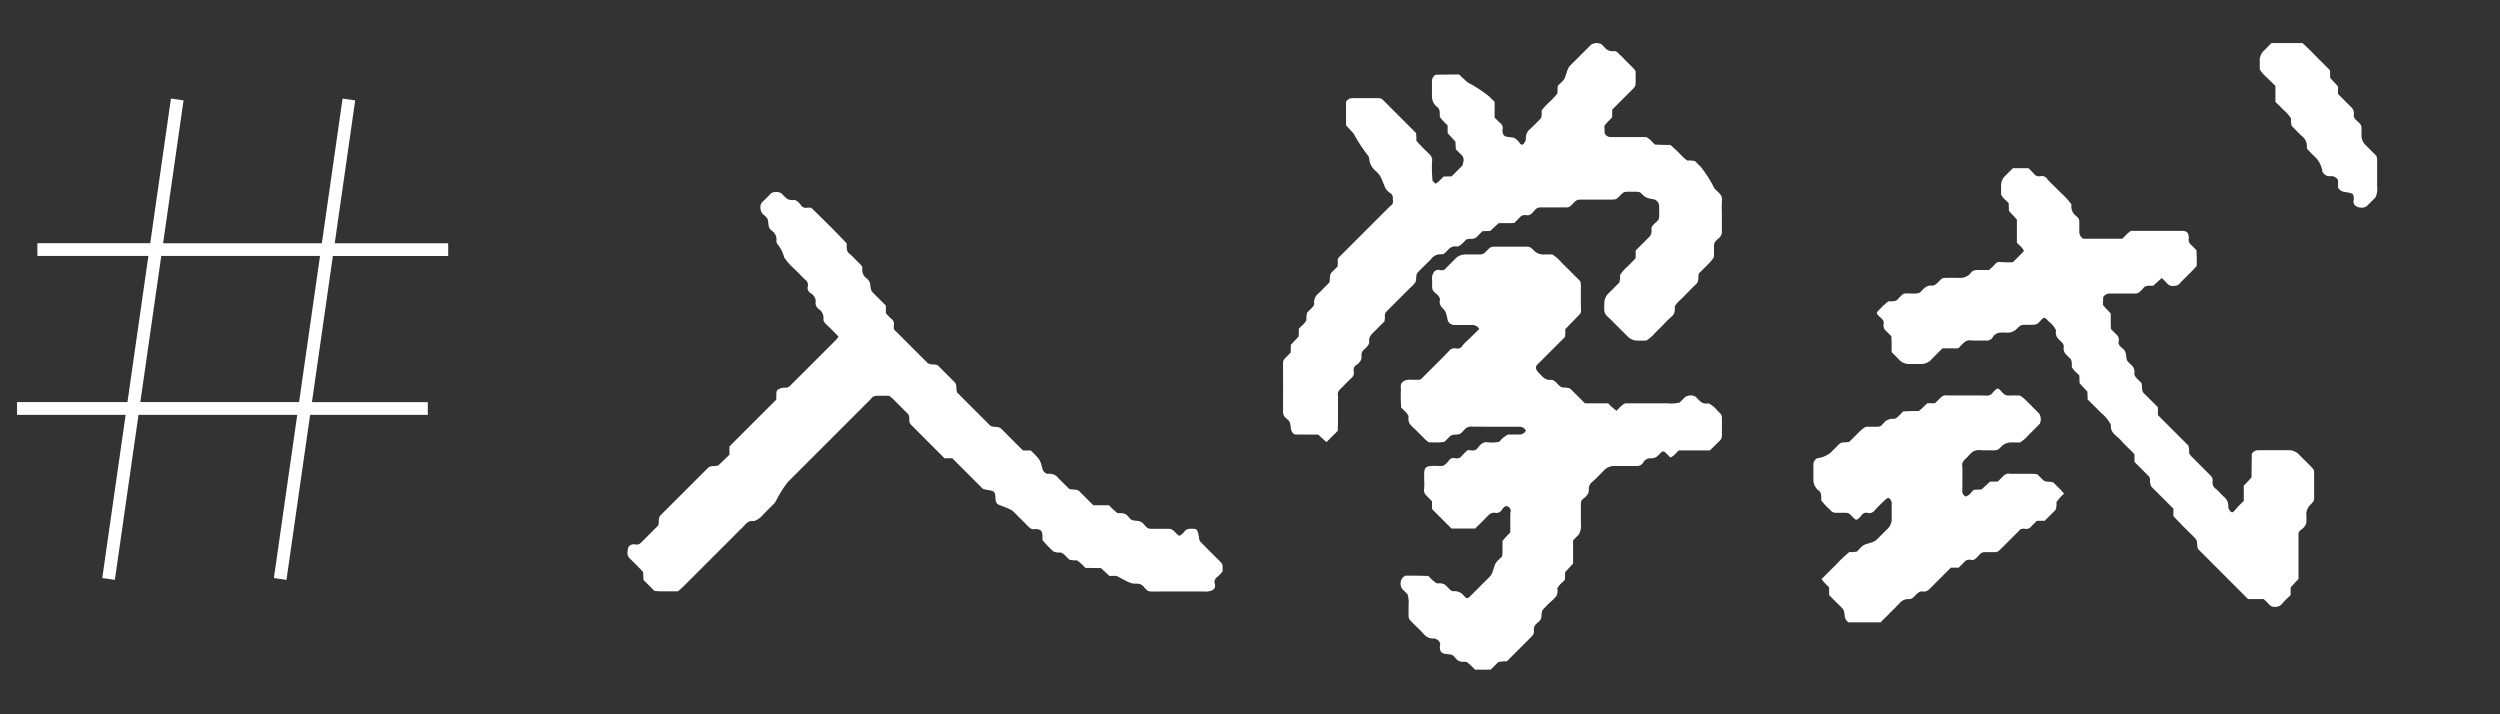 <svg xmlns="http://www.w3.org/2000/svg" xmlns:xlink="http://www.w3.org/1999/xlink" width="224" height="64" viewBox="0 0 224 64">
  <rect x="0" y="0" width="224" height="64" fill="#333333" stroke="none"/>
  <defs>
    <clipPath id="clip-path">
      <rect id="mask" width="224" height="64" transform="translate(0 0)" fill="#fff"/>
    </clipPath>
  </defs>
  <g id="tag-admission02" transform="translate(0 0)" clip-path="url(#clip-path)">
    <path id="パス_569" data-name="パス 569" d="M-1030.986-1340.039l2.094-14.622h-14.224l-2.118,14.784-1.13-.162,2.095-14.622H-1054v-1.142h9.894l1.876-13.094h-9.946v-1.142h10.109l1.857-12.96,1.13.162-1.833,12.8h14.224l1.857-12.96,1.13.162-1.833,12.8h10.166v1.142H-1025.7l-1.876,13.094h10.381v1.142h-10.545l-2.118,14.784Zm2.258-15.764,1.876-13.094h-14.224l-1.876,13.094Z" transform="translate(1055.526 1391.831)" fill="#fff"/>
    <g id="グループ_323" data-name="グループ 323" transform="translate(56.229 7.88)">
      <path id="パス_664" data-name="パス 664" d="M621.609-2576.27a7.174,7.174,0,0,0-.759-.7c-.335-.015-.672.053-.94-.277-.318-.39-.349-.365-.869-.424-.445-.051-.582-.2-.591-.665a.491.491,0,0,0-.222-.608.589.589,0,0,0-.294-.124,1.039,1.039,0,0,1-.9-.366c-.31-.348-.654-.665-.985-.994-.4-.4-.4-.4-.4-.884,0-.235.007-.467,0-.7a2.548,2.548,0,0,0-.092-1.013c-.164-.164-.335-.326-.495-.5a.877.877,0,0,1,.021-.944,2,2,0,0,1,.258-.219c.349,0,.7,0,1.051,0s.693.017,1.038.026a3.591,3.591,0,0,0,.772.674,1.074,1.074,0,0,1,.668.077,5.035,5.035,0,0,1,.5.481.482.482,0,0,0,.29.134,1.047,1.047,0,0,1,.908.358c.322.371.341.354.738-.045q.742-.745,1.486-1.486c.324-.32.311-.324.58-1.161.109-.335.424-.529.657-.779.013-.111.032-.222.037-.335s0-.232,0-.35v-.7a6.641,6.641,0,0,1,.7-.761v-1.75a.445.445,0,0,0-.247-.594c-.153-.07-.332.04-.492.281a.567.567,0,0,1-.571.307.653.653,0,0,0-.627.185c-.405.416-.82.823-1.213,1.215H619.5l-1.748-1.748v-.691c-.079-.083-.162-.166-.239-.251-.224-.248-.545-.433-.469-.859a4.034,4.034,0,0,0,.007-.7c0-1.273-.122-1.4,1.3-1.36.454.013.454.007.877-.42a.5.5,0,0,1,.584-.279.559.559,0,0,0,.616-.211,6.571,6.571,0,0,1,.495-.492,1.572,1.572,0,0,1,.349,0,.546.546,0,0,0,.606-.252c.211-.26.439-.533.857-.463a3.614,3.614,0,0,0,.7,0,2.973,2.973,0,0,0,.332-.042,2.851,2.851,0,0,1,.778-.657h1.051a.648.648,0,0,0,.563-.33.593.593,0,0,0-.507-.365c-1.4-.011-2.8,0-4.2-.011a.986.986,0,0,0-.648.128c-.179.147-.313.356-.5.484-.277.186-.674,0-.942.254-.169.162-.33.33-.5.494a4.373,4.373,0,0,1-.917.049c-.155,0-.31-.005-.464,0a2.362,2.362,0,0,1-.516-.444c-.079-.087-.164-.166-.247-.247l-.494-.495a3.325,3.325,0,0,1-.486-.5,1.05,1.05,0,0,1-.081-.665,2.664,2.664,0,0,0-.177-.275c-.073-.089-.162-.166-.245-.249l-.247-.247a13.543,13.543,0,0,1-.03-1.388,3.247,3.247,0,0,0,0-.349c-.075-.522.3-.774.859-.757.9.028.9.009,1-.1.166-.164.33-.33.495-.494.66-.661,1.328-1.313,1.974-1.987a.577.577,0,0,1,.614-.218.525.525,0,0,0,.593-.267,4.188,4.188,0,0,1,.49-.5l1-.972a.694.694,0,0,0-.569-.362c-.221,0-.442,0-.662,0-.364,0-.726,0-1.088-.01a.624.624,0,0,1-.5-.4c-.169-.784-.164-.789-.538-1.178a.725.725,0,0,1-.17-.633c.028-.23-.126-.4-.318-.569-.392-.352-.382-.367-.377-.891a2.771,2.771,0,0,0,0-.35.964.964,0,0,1,.122-.652.506.506,0,0,1,.607-.235,1.367,1.367,0,0,0,.343-.01c.331-.331.661-.659.99-.992a1.215,1.215,0,0,1,.886-.4c.35,0,.7,0,1.051,0,.567,0,.569,0,.908-.343.356-.362.358-.36.9-.358h2.451c.514,0,.519,0,.893.379a1.21,1.21,0,0,0,.916.322h.7a3.01,3.01,0,0,1,.774.667c.582.574,1.158,1.153,1.735,1.731a1.872,1.872,0,0,1,.053.326c0,.7-.013,1.4.009,2.1.013.489,0,.416-.439.87-.324.333-.646.667-.968,1,0,.117,0,.234,0,.349s-.013.228-.021.341l-1.238,1.239c-.414.414-.823.83-1.239,1.237q-.313.307.124.744c.32.32.595.721,1.145.62.362.081.524.422.8.61s.676-.01.942.254c.414.412.825.825,1.241,1.239l-.013.011h2.1a5.394,5.394,0,0,0,.748.667c.164-.164.324-.337.5-.492a1.571,1.571,0,0,1,.277-.173c1.283,0,2.566,0,3.852,0a3.233,3.233,0,0,0,1.021-.068c.164-.164.329-.333.5-.495a.89.89,0,0,1,.947-.026,5.981,5.981,0,0,0,.5.488.907.907,0,0,0,.657.1,2.348,2.348,0,0,1,.783.646c.415.4.413.405.409.88,0,.35,0,.7,0,1.051,0,.586,0,.586-.333.912-.249.241-.5.484-.748.729h-2.782c-.258.221-.432.513-.757.631-.164-.164-.322-.339-.5-.49-.056-.047-.16-.034-.243-.049a5.354,5.354,0,0,1-.5.49,1.142,1.142,0,0,1-.652.122.747.747,0,0,0-.538.379.64.64,0,0,1-.573.313c-.376,0-.751,0-1.127,0-.324,0-.649,0-.973,0a1.237,1.237,0,0,0-.874.427c-.328.331-.648.674-1,.985a.792.792,0,0,0-.332.565,1.454,1.454,0,0,1-.007.349,1.09,1.09,0,0,1-.4.536.957.957,0,0,0-.243.249.719.719,0,0,0-.054.326c0,.584,0,1.167,0,1.75a1.516,1.516,0,0,1-.2.97c-.164.167-.331.33-.5.5v2.083c-.083.092-.16.177-.239.26l-.469.505q-.012.346-.026.69c-.083.083-.16.171-.249.248a1.8,1.8,0,0,0-.429.524,1.1,1.1,0,0,1-.074.667,3.152,3.152,0,0,1-.486.5,9.053,9.053,0,0,0-.735.749c-.209.267-.017.665-.254.942-.213.253-.571.409-.556.82a1.136,1.136,0,0,1-.007.348.693.693,0,0,1-.181.273c-.49.5-.989.991-1.484,1.488l-.742.742a5.7,5.7,0,0,0-.682.049c-.1.017-.183.122-.265.2-.168.16-.33.329-.5.5Zm-14.061-21.062h-.7l-1.4-.008a.751.751,0,0,1-.345-.558c-.07-.567-.06-.585-.4-.879a.715.715,0,0,1-.3-.582c.008-1.4.006-2.8,0-4.2,0-.426-.007-.426.437-.87l.247-.247c.007-.23.013-.462.017-.693l.7-.761c.006-.23.015-.461.021-.691.083-.083.159-.17.249-.247a1.856,1.856,0,0,0,.43-.522,1.779,1.779,0,0,1,.062-.674c.164-.164.339-.324.492-.5a.478.478,0,0,0,.139-.288,1.007,1.007,0,0,1,.356-.91,5.956,5.956,0,0,0,.5-.493l.495-.494c.117-.307-.045-.685.245-.951.173-.158.331-.329.5-.494.007-.113.017-.228.021-.341a1.263,1.263,0,0,1,.009-.348.859.859,0,0,1,.217-.26L614-2617.8a.485.485,0,0,0,.228-.605.513.513,0,0,0-.264-.595,1.162,1.162,0,0,1-.435-.518c-.407-1.015-.4-1.017-.806-1.417a1.59,1.59,0,0,1-.6-1.151.629.629,0,0,0-.142-.29,13.885,13.885,0,0,1-1.258-1.934c-.23-.25-.459-.5-.676-.733v-2.1a.657.657,0,0,1,.561-.335c.817,0,1.635-.006,2.452.006a.5.5,0,0,1,.283.151c.256.239.5.493.746.74l2.23,2.23c.01.113.023.226.028.339s0,.235,0,.35a13.313,13.313,0,0,0,.961,1c.236.245.533.456.443.868a12.38,12.38,0,0,0,.051,1.731l.247.247a1.219,1.219,0,0,0,.245-.145c.173-.158.333-.329.5-.493l.708-.012.983-.979c.025-.106.051-.213.074-.32a.62.62,0,0,0-.172-.629c-.169-.162-.331-.331-.5-.495-.011-.228-.023-.458-.034-.687l-.7-.761c0-.232,0-.465-.006-.7a5.225,5.225,0,0,1-.7-.763c-.008-.336.066-.7-.294-.929a1.211,1.211,0,0,1-.407-.883c0-.467,0-.934,0-1.4a.65.65,0,0,1,.333-.563l2.087-.026.767.708a12.378,12.378,0,0,1,1.932,1.257c.162.167.33.33.495.495v1.4c.164.167.318.343.5.492a.551.551,0,0,1,.2.619c.023.483.139.6.61.646s.484.042.872.43c.164.315.333.333.5.047a.622.622,0,0,0,.121-.3,1.036,1.036,0,0,1,.371-.9c.347-.309.665-.656,1-.984.015-.111.036-.222.043-.333s0-.232,0-.35a5.491,5.491,0,0,1,.7-.761,6.758,6.758,0,0,0,.706-.759c.013-.228.023-.456.036-.686.233-.249.55-.444.659-.778.279-.853.268-.854.577-1.161q.87-.864,1.734-1.734a.932.932,0,0,1,.949-.051c.17.16.318.345.5.488a.964.964,0,0,0,.652.122.453.453,0,0,1,.29.132c.339.322.663.656.993.987.621.62.624.62.624.791,0,.235,0,.467,0,.7,0,.537,0,.537-.362.9-.58.576-1.155,1.156-1.741,1.742v.689c-.162.166-.326.33-.486.5-.077.081-.145.173-.215.26.01.228.021.458.032.687a.626.626,0,0,0,.569.32c1.051,0,2.1,0,3.153,0a1.814,1.814,0,0,1,.277.175c.173.158.332.328.5.492.228.011.459.028.687.032s.467,0,.7,0c.17.154.343.3.509.461s.335.324.495.495a2.768,2.768,0,0,0,.516.447,2.475,2.475,0,0,1,.682.047c.164.165.329.331.5.495a10.816,10.816,0,0,1,1.236,1.94c.279.341.753.55.684,1.121a8.971,8.971,0,0,0-.009,1.049c0,.584-.007,1.168,0,1.75a.727.727,0,0,1-.307.578c-.413.371-.4.386-.4.883v.7q0,.211-.6.8c-.249.248-.495.495-.744.742-.119.307.041.682-.245.951-.256.239-.5.494-.744.742s-.49.5-.744.742a2.185,2.185,0,0,0-.433.522c0,.341.026.676-.3.929a8.505,8.505,0,0,0-.748.736c-.248.247-.493.5-.744.741a2.915,2.915,0,0,1-.776.663h-.7a1.226,1.226,0,0,1-.917-.326c-.492-.5-.993-.987-1.484-1.488-.236-.241-.554-.435-.635-.784a3.321,3.321,0,0,1-.01-.7,1.216,1.216,0,0,1,.345-.907c.333-.328.661-.661.991-.991a1.657,1.657,0,0,0,.067-.674,3.512,3.512,0,0,1,.676-.77c.162-.168.33-.33.495-.5.081-.081.156-.168.233-.254v-.68c.426-.426.842-.838,1.251-1.254a.76.76,0,0,0,.158-.637c-.019-.226.143-.39.333-.563.377-.339.366-.352.362-.9a6.352,6.352,0,0,0-.006-.7.671.671,0,0,0-.392-.51c-.78-.151-.784-.147-1.183-.526-.189-.179-.189-.179-.978-.175-.6,0-.6,0-.919.32-.379.388-.382.384-.891.384-.817,0-1.635,0-2.452,0-.547,0-.55,0-.9.358s-.343.348-.908.345H627.7c-.492,0-.508-.015-.88.4-.175.2-.339.338-.58.3a.626.626,0,0,0-.624.19c-.158.172-.328.332-.495.5-.115.006-.228.017-.343.017-.349,0-.7,0-1.051,0l-.761.7-.693.021-.247.248c-.083.083-.169.162-.247.247-.263.294-.642.13-.949.245-.252.228-.444.527-.784.64a.881.881,0,0,0-.654.107c-.186.138-.326.335-.5.484a.447.447,0,0,1-.3.1,1.009,1.009,0,0,0-.893.394c-.4.422-.836.816-1.23,1.245-.236.258-.038.667-.256.94a6.291,6.291,0,0,1-.492.5l-.744.744c-.414.414-.827.825-1.236,1.239a.761.761,0,0,0-.2.264,1.437,1.437,0,0,0-.009.348c-.007.111-.023.224-.036.335-.247.247-.5.494-.742.744-.318.32-.725.594-.623,1.142-.076.365-.4.538-.61.8a.644.644,0,0,0-.087.311,2.608,2.608,0,0,1-.009.348.976.976,0,0,1-.405.531.539.539,0,0,0-.288.582.6.6,0,0,1-.2.621c-.26.235-.5.488-.744.742s-.558.437-.461.859v2.1c0,.346-.013.693-.019,1.026l-1.015,1.015Zm2.482-27.726.01.011v.008Z" transform="translate(-545.672 2628.39)" fill="#fff"/>
      <path id="パス_647" data-name="パス 647" d="M4.5,98.337c-.467,0-.934,0-1.4,0-.228,0-.456-.023-.684-.036l-.495-.495-.495-.495L1.4,96.621c-.075-.085-.143-.177-.224-.258C.85,96.031.521,95.7.187,95.374c-.294-.286-.183-.62-.134-.949a.548.548,0,0,1,.578-.3.905.905,0,0,0,.347,0,.734.734,0,0,0,.269-.194c.5-.492.991-.989,1.488-1.484.128-.3-.028-.676.245-.949q2.107-2.1,4.21-4.208c.271-.273.646-.113.949-.245l.989-.947v-.744l.247-.247q1.979-1.979,3.952-3.948c0-.814,0-.819.256-.959a1.063,1.063,0,0,1,.661-.1,1.22,1.22,0,0,0,.286-.153q2.11-2.1,4.21-4.208A1.368,1.368,0,0,0,18.9,75.5c-.33-.33-.65-.672-.993-.987-.185-.171-.367-.337-.354-.552a.964.964,0,0,0-.386-.893.671.671,0,0,1-.324-.569,1.178,1.178,0,0,0-.006-.347,1.016,1.016,0,0,0-.414-.527.531.531,0,0,1-.281-.584.567.567,0,0,0-.209-.618c-.179-.149-.333-.326-.5-.492l-.495-.495a5.292,5.292,0,0,1-.906-1.025,3.162,3.162,0,0,0-.576-1.164.449.449,0,0,1-.119-.3.936.936,0,0,0-.379-.9.751.751,0,0,1-.333-.565c-.053-.535-.045-.552-.414-.874a.762.762,0,0,1-.3-.586.685.685,0,0,1,.213-.62c.26-.232.5-.492.746-.74a.913.913,0,0,1,.947.036,3.456,3.456,0,0,0,.5.484,1.106,1.106,0,0,0,.667.075,1.318,1.318,0,0,1,.518.433.54.54,0,0,0,.593.273,1.911,1.911,0,0,1,.35,0c.58.522,2.8,2.75,3.193,3.208.017.335-.077.691.277.94a4.143,4.143,0,0,1,.5.488c.586.582.622.584.618.791a.973.973,0,0,0,.373.9.767.767,0,0,1,.341.561c.066.559.07.559.4.885s.661.661,1,1v.686a5.941,5.941,0,0,0,.488.495.565.565,0,0,1,.217.616,1.217,1.217,0,0,0,.026.337c.991.991,1.978,1.983,2.972,2.97.264.262.652.087.947.247.495.495.987.993,1.486,1.484.277.271.119.646.245.949L32.5,83.487c.286.2.678.019.944.252s.5.49.746.74l.495.495c.247.247.5.492.746.74h.695c.855.836.842.84,1.055,1.667a.647.647,0,0,0,.465.437.936.936,0,0,1,.915.33,2.08,2.08,0,0,0,.245.249l.742.742c.3.143.68-.019.949.247.414.411.825.825,1.239,1.239h1.4a6.738,6.738,0,0,0,.759.7c.335.015.672-.053.94.279.318.388.345.371.87.418a.84.84,0,0,1,.571.326c.356.4.369.384.889.382h1.051c.535,0,.539,0,.9.365.335.343.337.343.744-.068.226-.358.591-.307.927-.29.249.013.33.209.424.829a.588.588,0,0,0,.1.307c.486.5.983,1,1.482,1.49.516.507.518.505.524.834,0,.117,0,.235,0,.35a4.034,4.034,0,0,1-.469.5.516.516,0,0,0-.232.61.464.464,0,0,1-.256.593,1.4,1.4,0,0,1-.661.1c-1.518-.009-3.034,0-4.551,0-.492,0-.507.013-.88-.4a.731.731,0,0,0-.58-.3c-.573.006-.571-.006-1.823-.672a.8.8,0,0,0-.339-.026c-.117,0-.232,0-.35,0-.254-.235-.507-.467-.759-.7l-1.394-.017a4.334,4.334,0,0,0-.767-.684,1.95,1.95,0,0,1-.676-.058c-.164-.164-.324-.337-.5-.492a1.408,1.408,0,0,0-.286-.154,1.114,1.114,0,0,1-.661-.1,12.137,12.137,0,0,1-.955-1c0-.117,0-.234,0-.35-.015-.478-.141-.605-.6-.652a.624.624,0,0,1-.629-.177c-.409-.416-.827-.825-1.236-1.241-.313-.318-.316-.309-1.441-.746-.247-.1-.3-.326-.307-.571-.028-.635-.079-.669-.825-.776a2.374,2.374,0,0,1-.313-.09L29.1,86.412h-.7l-.247-.247-.495-.495q-1.113-1.113-2.226-2.23a.712.712,0,0,1-.175-.275,1.879,1.879,0,0,1-.009-.347,2.78,2.78,0,0,0-.066-.322c-.414-.414-.829-.823-1.236-1.239a3,3,0,0,0-.516-.446c-.232,0-.467,0-.7,0-.337.006-.7-.068-.929.292q-3.712,3.713-7.429,7.427A9.611,9.611,0,0,0,13.318,90.2a1.277,1.277,0,0,1-.188.271c-.326.335-.659.661-.987.993a1.785,1.785,0,0,1-.812.576c-.563-.1-.8.365-1.126.663-.258.237-.5.492-.744.74Q7.233,95.669,5,97.9c-.162.16-.339.3-.512.456Z" transform="translate(0 -53.231)" fill="#fff"/>
      <path id="パス_663" data-name="パス 663" d="M610.381-2580.508h-2.829a.737.737,0,0,1-.343-.558c-.068-.563-.072-.563-.4-.885s-.661-.659-1-1v-.682c-.159-.166-.322-.333-.479-.5-.07-.076-.13-.164-.2-.247.412-.411.819-.829,1.239-1.234a12.711,12.711,0,0,1,1.253-1.194,2.663,2.663,0,0,0,.682-.043c.249-.23.441-.548.778-.652.812-.25.816-.237,1.159-.583q.367-.374.742-.742a1.229,1.229,0,0,0,.435-.869c0-.467-.01-.934,0-1.4a.6.6,0,0,0-.307-.574,1.5,1.5,0,0,0-.246.153c-.335.324-.674.646-.987.991a.574.574,0,0,1-.616.211.5.5,0,0,0-.584.277c-.424.428-.426.428-.742.1-.377-.388-.379-.388-.891-.382H606.7c-.548,0-.55,0-.9-.358a5.308,5.308,0,0,1-.695-.761c-.009-.337.066-.7-.294-.927a1.208,1.208,0,0,1-.409-.881c0-.467,0-.933,0-1.4a.649.649,0,0,1,.33-.563,2.345,2.345,0,0,0,1.2-.492c.245-.25.5-.488.74-.744.269-.292.642-.132.951-.243l.742-.742q.6-.6.8-.6h.7c.51,0,.533.023.883-.39a1.041,1.041,0,0,1,.925-.313,1.765,1.765,0,0,0,.275-.177c.173-.158.332-.328.5-.492.228-.01.458-.026.687-.032s.467,0,.7,0c.087-.07.179-.136.26-.213.169-.16.333-.324.5-.488.232,0,.465,0,.7,0,.084-.083.164-.166.247-.247.246-.232.448-.546.863-.45,1.166,0,2.332-.009,3.5.006a.583.583,0,0,0,.582-.29c.42-.424.426-.428.742-.094.352.375.4.395.893.377.233-.009.467,0,.7,0q.194,0,.8.61c.329.33.657.663.991.989a.967.967,0,0,1,.064.949c-.33.33-.656.663-.991.989a3.35,3.35,0,0,1-.77.673h-.7a1.217,1.217,0,0,0-.921.313c-.386.395-.388.392-.889.39-.232,0-.467-.006-.7,0-.091,0-.183,0-.276-.006a1.185,1.185,0,0,0-.726.115,2.835,2.835,0,0,0-.5.489c-.23.243-.555.441-.456.859,0,.7.013,1.4-.007,2.1a.575.575,0,0,0,.288.584.876.876,0,0,0,.5-.354c.073-.089.164-.166.246-.249l.688-.03.759-.7.7-.009c.083-.083.164-.166.247-.248.243-.234.452-.539.865-.445.582,0,1.166,0,1.75,0a3.233,3.233,0,0,1,.682.045c.164.164.328.33.495.494.269.264.65.1.946.245.318.331.663.631.951.99a4.227,4.227,0,0,0-.682.768,1.906,1.906,0,0,1-.06.676l-.495.494-.5.5h-.695a6.687,6.687,0,0,0-.493.492.574.574,0,0,1-.616.215,1.208,1.208,0,0,0-.335.028l-1.484,1.484c-.582.582-.582.584-.806.586s-.467,0-.7,0c-.484,0-.5-.017-.879.406-.175.2-.339.337-.58.292a.609.609,0,0,0-.622.194c-.156.173-.329.333-.493.5h-.7l-1.237,1.236c-.247.247-.49.5-.744.74a.706.706,0,0,1-.64.145c-.377.054-.544.388-.806.595a.465.465,0,0,1-.3.1,1.019,1.019,0,0,0-.891.394c-.567.584-1.149,1.153-1.7,1.708Zm34.864-1.588c-.151-.177-.329-.332-.5-.5h-1.4q-2.225-2.225-4.456-4.458c-.183-.29-.007-.68-.249-.947s-.492-.5-.742-.745c-.164-.167-.332-.329-.495-.5-.243-.249-.484-.5-.744-.77v-.674l-.247-.247-1.736-1.735a1.252,1.252,0,0,1-.113-.659.45.45,0,0,0-.138-.288c-.406-.42-.823-.829-1.256-1.264v-.672c-.075-.085-.147-.175-.228-.256-.328-.332-.68-.644-.985-1-.358-.416-.987-.67-.894-1.382a3.25,3.25,0,0,0-.846-1.051c-.167-.164-.331-.33-.5-.494l-.744-.744-.02-.693-.7-.761c-.009-.23-.015-.461-.023-.691-.083-.083-.16-.17-.249-.247a1.808,1.808,0,0,1-.431-.522,1.745,1.745,0,0,0-.064-.673c-.166-.166-.337-.324-.5-.5a.787.787,0,0,1-.151-.642.456.456,0,0,0-.1-.3c-.15-.179-.346-.32-.484-.506a.88.88,0,0,1-.106-.655,2.269,2.269,0,0,0-.644-.784c-.39-.4-.4-.463-.746-.081s-.365.373-1.245.371c-.522,0-.526,0-.9.375a1.218,1.218,0,0,1-.917.329,3.835,3.835,0,0,0-.7.009.887.887,0,0,0-.526.407.608.608,0,0,1-.586.29c-.2-.009-.4,0-.593,0a6.538,6.538,0,0,1-.807-.017c-.425-.045-.618.239-.863.467-.085.079-.153.2-.254.236a.992.992,0,0,1-.348.009h-1.048c-.333.333-.663.661-1.021,1.023a1.169,1.169,0,0,1-.85.381c-.35,0-.7,0-1.051,0a1.217,1.217,0,0,1-.914-.331c-.241-.25-.484-.5-.721-.74,0-.245,0-.48,0-.714s-.013-.461-.021-.693c-.164-.166-.326-.337-.5-.494a.638.638,0,0,1-.187-.627c.04-.239-.1-.4-.3-.577-.416-.374-.4-.391-.045-.738a5.761,5.761,0,0,1,.761-.7c.058,0,.117,0,.177,0,.283,0,.566.009.755-.29.395-.4.409-.439.88-.414a6.858,6.858,0,0,0,.7,0,1.729,1.729,0,0,0,.315-.079c.32-.322.6-.721,1.147-.618.36-.085.535-.407.8-.616a.557.557,0,0,1,.313-.083c.467-.009.934-.006,1.4,0a1.218,1.218,0,0,0,.88-.414c.188-.3.472-.295.754-.289.059,0,.119,0,.177,0,.235-.006.467,0,.7,0a3.247,3.247,0,0,0,.5-.46.57.57,0,0,1,.608-.252,9.161,9.161,0,0,0,1.053.01l.492-.495c.164-.167.331-.33.495-.5-.115-.324-.409-.5-.631-.757v-2.07l-.712-.772c-.007-.23-.013-.462-.021-.693-.083-.084-.162-.171-.249-.247a1.864,1.864,0,0,1-.433-.522v-.7a1.226,1.226,0,0,1,.309-.923c.252-.245.5-.495.744-.742h1.4c.166.164.343.319.492.5a.574.574,0,0,0,.618.207.554.554,0,0,1,.586.281,4.758,4.758,0,0,0,.49.5c.248.247.5.49.742.744a6.087,6.087,0,0,1,.929,1.017,1.05,1.05,0,0,0,.3.932c.422.358.4.384.4.88,0,.235-.008.467,0,.7a.706.706,0,0,0,.35.554h3.5c.167-.164.328-.333.5-.492.081-.077.175-.141.262-.209h4.556c.462,0,.6.132.65.608a.611.611,0,0,0,.179.627c.171.16.332.328.5.495.009.23.019.46.023.69s0,.467,0,.7h.013c-.458.527-.974,1-1.461,1.5a.637.637,0,0,1-.58.305.665.665,0,0,1-.621-.211c-.151-.177-.328-.333-.484-.49l-.767.69c-.065,0-.131,0-.2,0-.276-.005-.553-.01-.737.285-.418.42-.418.42-.878.418-.7,0-1.4,0-2.1,0a.641.641,0,0,0-.567.326q-.013.345-.026.691c.075.085.145.175.222.258.158.168.32.334.48.5v.7c0,.232.009.463.015.695.166.167.324.337.5.5a.613.613,0,0,1,.192.625c-.043.241.094.409.3.58.335.286.318.305.4.88a.648.648,0,0,0,.1.305c.15.179.343.322.486.5a.846.846,0,0,1,.113.652c.1.347.409.537.635.789.123.3-.034.68.245.951.418.4.825.82,1.241,1.236v.7l.247.247q.867.867,1.735,1.735l.744.745a1.735,1.735,0,0,1,.064.673,1.741,1.741,0,0,0,.185.272c.574.583,1.156,1.158,1.731,1.74a.675.675,0,0,1,.181.273,1.01,1.01,0,0,1,.007.347.667.667,0,0,0,.3.58c.269.224.484.51.753.734a1.037,1.037,0,0,1,.356.911.624.624,0,0,0,.136.29c.16.252.3.2.5-.075a7.92,7.92,0,0,1,.754-.772v-1.373c.158-.168.318-.334.473-.5.077-.083.152-.171.22-.248.008-.708.017-1.4.027-2.1a.651.651,0,0,1,.563-.333h2.8a1.232,1.232,0,0,1,.882.409c.412.414.832.823,1.235,1.243a.471.471,0,0,1,.1.3c.009.7,0,1.4.007,2.1,0,.5,0,.5-.39.891a1.22,1.22,0,0,0-.313.923,3.362,3.362,0,0,1-.01.7,1.113,1.113,0,0,1-.418.526.917.917,0,0,0-.241.25.833.833,0,0,0-.032.337v3.854c-.156.168-.311.339-.469.507l-.235.254v.682c-.262.262-.528.492-.751.763a.742.742,0,0,1-.584.3c-.037,0-.073,0-.108,0A.615.615,0,0,1,645.244-2582.1Zm7.832-35.673a.479.479,0,0,1-.26-.588c0-.575,0-.58-.872-.725a.745.745,0,0,1-.531-.371c0-.23-.007-.461-.011-.693a.687.687,0,0,0-.554-.341c-.044,0-.088,0-.132,0a.944.944,0,0,1-.216-.007.707.707,0,0,1-.492-.407,2.289,2.289,0,0,0-.531-1.173c-.831-.83-.867-.83-.865-1.03a1.079,1.079,0,0,0-.359-.9c-.347-.3-.66-.65-.989-.978a1.684,1.684,0,0,1-.066-.67,3.44,3.44,0,0,0-.669-.765c-.16-.168-.326-.33-.492-.492-.083-.082-.169-.158-.241-.226v-1.437h0c-.236-.232-.49-.471-.733-.718a3.273,3.273,0,0,1-.67-.765v-.695a1.225,1.225,0,0,1,.307-.917c.249-.243.492-.493.742-.742h2.782c.6.538,1.151,1.13,1.726,1.7.247.243.492.492.738.738.006.23.013.458.017.688.234.252.467.5.7.753v.68l1.241,1.241a.707.707,0,0,1,.169.629c-.028.23.123.394.315.565.394.356.384.369.379.883v.348a1.2,1.2,0,0,0,.354.9c.33.326.657.656.985.984a1.832,1.832,0,0,1,.062.322c0,.812,0,1.624,0,2.437a1.7,1.7,0,0,1-.162.976l-.493.492-.245.247a.75.75,0,0,1-.513.162A.9.9,0,0,1,653.076-2617.77Z" transform="translate(-498.149 2628.39)" fill="#fff"/>
    </g>
  </g>
</svg>
